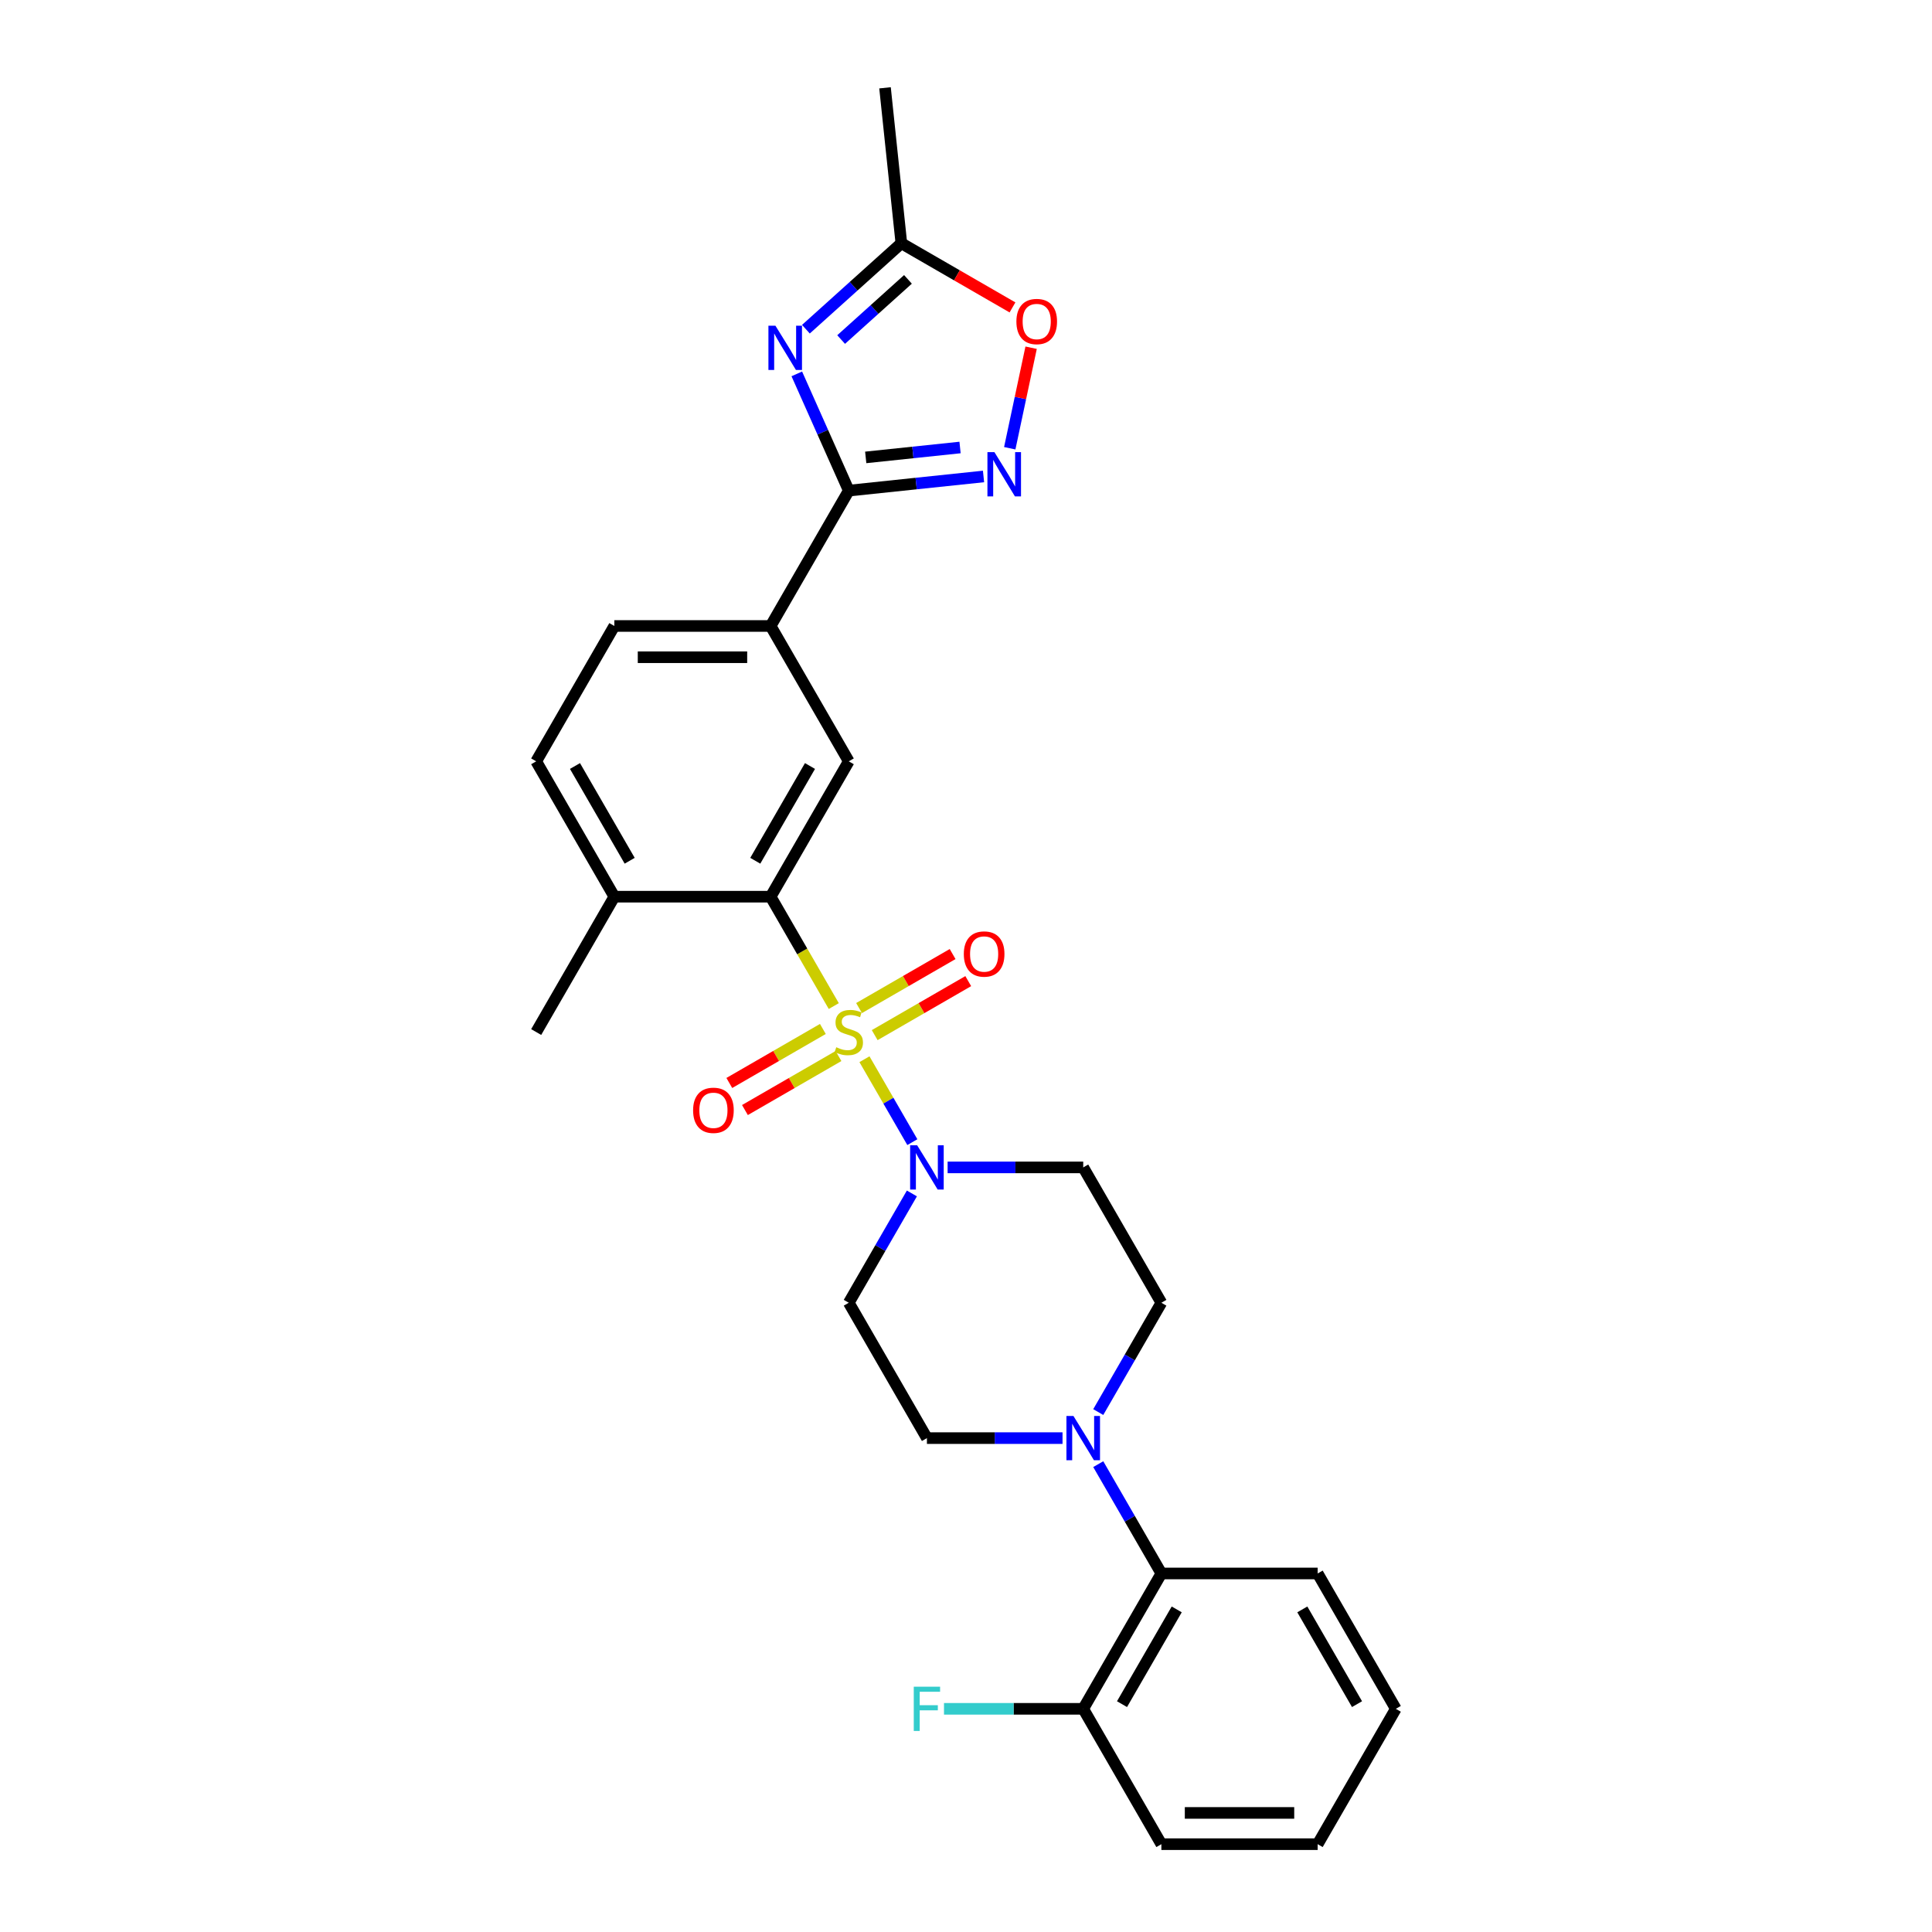 <?xml version='1.0' encoding='iso-8859-1'?>
<svg version='1.1' baseProfile='full'
              xmlns='http://www.w3.org/2000/svg'
                      xmlns:rdkit='http://www.rdkit.org/xml'
                      xmlns:xlink='http://www.w3.org/1999/xlink'
                  xml:space='preserve'
width='1000px' height='1000px' viewBox='0 0 1000 1000'>
<!-- END OF HEADER -->
<rect style='opacity:1.0;fill:#FFFFFF;stroke:none' width='1000' height='1000' x='0' y='0'> </rect>
<path class='bond-2' d='M 431.564,520.74 L 415.22,492.433' style='fill:none;fill-rule:evenodd;stroke:#CCCC00;stroke-width:6px;stroke-linecap:butt;stroke-linejoin:miter;stroke-opacity:1' />
<path class='bond-2' d='M 415.22,492.433 L 398.877,464.125' style='fill:none;fill-rule:evenodd;stroke:#000000;stroke-width:6px;stroke-linecap:butt;stroke-linejoin:miter;stroke-opacity:1' />
<path class='bond-3' d='M 447.444,548.246 L 459.836,569.71' style='fill:none;fill-rule:evenodd;stroke:#CCCC00;stroke-width:6px;stroke-linecap:butt;stroke-linejoin:miter;stroke-opacity:1' />
<path class='bond-3' d='M 459.836,569.71 L 472.228,591.174' style='fill:none;fill-rule:evenodd;stroke:#0000FF;stroke-width:6px;stroke-linecap:butt;stroke-linejoin:miter;stroke-opacity:1' />
<path class='bond-11' d='M 452.739,535.783 L 476.951,521.804' style='fill:none;fill-rule:evenodd;stroke:#CCCC00;stroke-width:6px;stroke-linecap:butt;stroke-linejoin:miter;stroke-opacity:1' />
<path class='bond-11' d='M 476.951,521.804 L 501.162,507.826' style='fill:none;fill-rule:evenodd;stroke:#FF0000;stroke-width:6px;stroke-linecap:butt;stroke-linejoin:miter;stroke-opacity:1' />
<path class='bond-11' d='M 444.649,521.771 L 468.861,507.792' style='fill:none;fill-rule:evenodd;stroke:#CCCC00;stroke-width:6px;stroke-linecap:butt;stroke-linejoin:miter;stroke-opacity:1' />
<path class='bond-11' d='M 468.861,507.792 L 493.073,493.814' style='fill:none;fill-rule:evenodd;stroke:#FF0000;stroke-width:6px;stroke-linecap:butt;stroke-linejoin:miter;stroke-opacity:1' />
<path class='bond-12' d='M 425.913,532.588 L 401.702,546.567' style='fill:none;fill-rule:evenodd;stroke:#CCCC00;stroke-width:6px;stroke-linecap:butt;stroke-linejoin:miter;stroke-opacity:1' />
<path class='bond-12' d='M 401.702,546.567 L 377.49,560.545' style='fill:none;fill-rule:evenodd;stroke:#FF0000;stroke-width:6px;stroke-linecap:butt;stroke-linejoin:miter;stroke-opacity:1' />
<path class='bond-12' d='M 434.003,546.6 L 409.792,560.579' style='fill:none;fill-rule:evenodd;stroke:#CCCC00;stroke-width:6px;stroke-linecap:butt;stroke-linejoin:miter;stroke-opacity:1' />
<path class='bond-12' d='M 409.792,560.579 L 385.58,574.557' style='fill:none;fill-rule:evenodd;stroke:#FF0000;stroke-width:6px;stroke-linecap:butt;stroke-linejoin:miter;stroke-opacity:1' />
<path class='bond-0' d='M 412.423,193.519 L 425.874,223.732' style='fill:none;fill-rule:evenodd;stroke:#0000FF;stroke-width:6px;stroke-linecap:butt;stroke-linejoin:miter;stroke-opacity:1' />
<path class='bond-0' d='M 425.874,223.732 L 439.326,253.946' style='fill:none;fill-rule:evenodd;stroke:#000000;stroke-width:6px;stroke-linecap:butt;stroke-linejoin:miter;stroke-opacity:1' />
<path class='bond-7' d='M 417.133,170.397 L 441.837,148.153' style='fill:none;fill-rule:evenodd;stroke:#0000FF;stroke-width:6px;stroke-linecap:butt;stroke-linejoin:miter;stroke-opacity:1' />
<path class='bond-7' d='M 441.837,148.153 L 466.541,125.91' style='fill:none;fill-rule:evenodd;stroke:#000000;stroke-width:6px;stroke-linecap:butt;stroke-linejoin:miter;stroke-opacity:1' />
<path class='bond-7' d='M 435.37,175.748 L 452.663,160.177' style='fill:none;fill-rule:evenodd;stroke:#0000FF;stroke-width:6px;stroke-linecap:butt;stroke-linejoin:miter;stroke-opacity:1' />
<path class='bond-7' d='M 452.663,160.177 L 469.956,144.607' style='fill:none;fill-rule:evenodd;stroke:#000000;stroke-width:6px;stroke-linecap:butt;stroke-linejoin:miter;stroke-opacity:1' />
<path class='bond-1' d='M 439.326,253.946 L 398.877,324.006' style='fill:none;fill-rule:evenodd;stroke:#000000;stroke-width:6px;stroke-linecap:butt;stroke-linejoin:miter;stroke-opacity:1' />
<path class='bond-4' d='M 439.326,253.946 L 474.198,250.28' style='fill:none;fill-rule:evenodd;stroke:#000000;stroke-width:6px;stroke-linecap:butt;stroke-linejoin:miter;stroke-opacity:1' />
<path class='bond-4' d='M 474.198,250.28 L 509.07,246.615' style='fill:none;fill-rule:evenodd;stroke:#0000FF;stroke-width:6px;stroke-linecap:butt;stroke-linejoin:miter;stroke-opacity:1' />
<path class='bond-4' d='M 448.097,236.755 L 472.507,234.189' style='fill:none;fill-rule:evenodd;stroke:#000000;stroke-width:6px;stroke-linecap:butt;stroke-linejoin:miter;stroke-opacity:1' />
<path class='bond-4' d='M 472.507,234.189 L 496.918,231.624' style='fill:none;fill-rule:evenodd;stroke:#0000FF;stroke-width:6px;stroke-linecap:butt;stroke-linejoin:miter;stroke-opacity:1' />
<path class='bond-6' d='M 398.877,464.125 L 439.326,394.066' style='fill:none;fill-rule:evenodd;stroke:#000000;stroke-width:6px;stroke-linecap:butt;stroke-linejoin:miter;stroke-opacity:1' />
<path class='bond-6' d='M 390.932,445.527 L 419.247,396.485' style='fill:none;fill-rule:evenodd;stroke:#000000;stroke-width:6px;stroke-linecap:butt;stroke-linejoin:miter;stroke-opacity:1' />
<path class='bond-15' d='M 398.877,464.125 L 317.979,464.125' style='fill:none;fill-rule:evenodd;stroke:#000000;stroke-width:6px;stroke-linecap:butt;stroke-linejoin:miter;stroke-opacity:1' />
<path class='bond-13' d='M 471.994,617.723 L 455.66,646.014' style='fill:none;fill-rule:evenodd;stroke:#0000FF;stroke-width:6px;stroke-linecap:butt;stroke-linejoin:miter;stroke-opacity:1' />
<path class='bond-13' d='M 455.66,646.014 L 439.326,674.305' style='fill:none;fill-rule:evenodd;stroke:#000000;stroke-width:6px;stroke-linecap:butt;stroke-linejoin:miter;stroke-opacity:1' />
<path class='bond-14' d='M 490.486,604.245 L 525.58,604.245' style='fill:none;fill-rule:evenodd;stroke:#0000FF;stroke-width:6px;stroke-linecap:butt;stroke-linejoin:miter;stroke-opacity:1' />
<path class='bond-14' d='M 525.58,604.245 L 560.674,604.245' style='fill:none;fill-rule:evenodd;stroke:#000000;stroke-width:6px;stroke-linecap:butt;stroke-linejoin:miter;stroke-opacity:1' />
<path class='bond-8' d='M 522.646,232.012 L 528.176,205.995' style='fill:none;fill-rule:evenodd;stroke:#0000FF;stroke-width:6px;stroke-linecap:butt;stroke-linejoin:miter;stroke-opacity:1' />
<path class='bond-8' d='M 528.176,205.995 L 533.706,179.977' style='fill:none;fill-rule:evenodd;stroke:#FF0000;stroke-width:6px;stroke-linecap:butt;stroke-linejoin:miter;stroke-opacity:1' />
<path class='bond-5' d='M 568.455,730.888 L 584.789,702.597' style='fill:none;fill-rule:evenodd;stroke:#0000FF;stroke-width:6px;stroke-linecap:butt;stroke-linejoin:miter;stroke-opacity:1' />
<path class='bond-5' d='M 584.789,702.597 L 601.123,674.305' style='fill:none;fill-rule:evenodd;stroke:#000000;stroke-width:6px;stroke-linecap:butt;stroke-linejoin:miter;stroke-opacity:1' />
<path class='bond-10' d='M 568.455,757.843 L 584.789,786.134' style='fill:none;fill-rule:evenodd;stroke:#0000FF;stroke-width:6px;stroke-linecap:butt;stroke-linejoin:miter;stroke-opacity:1' />
<path class='bond-10' d='M 584.789,786.134 L 601.123,814.425' style='fill:none;fill-rule:evenodd;stroke:#000000;stroke-width:6px;stroke-linecap:butt;stroke-linejoin:miter;stroke-opacity:1' />
<path class='bond-28' d='M 549.963,744.365 L 514.869,744.365' style='fill:none;fill-rule:evenodd;stroke:#0000FF;stroke-width:6px;stroke-linecap:butt;stroke-linejoin:miter;stroke-opacity:1' />
<path class='bond-28' d='M 514.869,744.365 L 479.775,744.365' style='fill:none;fill-rule:evenodd;stroke:#000000;stroke-width:6px;stroke-linecap:butt;stroke-linejoin:miter;stroke-opacity:1' />
<path class='bond-9' d='M 439.326,394.066 L 398.877,324.006' style='fill:none;fill-rule:evenodd;stroke:#000000;stroke-width:6px;stroke-linecap:butt;stroke-linejoin:miter;stroke-opacity:1' />
<path class='bond-22' d='M 466.541,125.91 L 458.085,45.455' style='fill:none;fill-rule:evenodd;stroke:#000000;stroke-width:6px;stroke-linecap:butt;stroke-linejoin:miter;stroke-opacity:1' />
<path class='bond-30' d='M 466.541,125.91 L 495.301,142.515' style='fill:none;fill-rule:evenodd;stroke:#000000;stroke-width:6px;stroke-linecap:butt;stroke-linejoin:miter;stroke-opacity:1' />
<path class='bond-30' d='M 495.301,142.515 L 524.062,159.119' style='fill:none;fill-rule:evenodd;stroke:#FF0000;stroke-width:6px;stroke-linecap:butt;stroke-linejoin:miter;stroke-opacity:1' />
<path class='bond-29' d='M 398.877,324.006 L 317.979,324.006' style='fill:none;fill-rule:evenodd;stroke:#000000;stroke-width:6px;stroke-linecap:butt;stroke-linejoin:miter;stroke-opacity:1' />
<path class='bond-29' d='M 386.742,340.185 L 330.114,340.185' style='fill:none;fill-rule:evenodd;stroke:#000000;stroke-width:6px;stroke-linecap:butt;stroke-linejoin:miter;stroke-opacity:1' />
<path class='bond-18' d='M 601.123,814.425 L 560.674,884.485' style='fill:none;fill-rule:evenodd;stroke:#000000;stroke-width:6px;stroke-linecap:butt;stroke-linejoin:miter;stroke-opacity:1' />
<path class='bond-18' d='M 609.068,833.024 L 580.753,882.066' style='fill:none;fill-rule:evenodd;stroke:#000000;stroke-width:6px;stroke-linecap:butt;stroke-linejoin:miter;stroke-opacity:1' />
<path class='bond-23' d='M 601.123,814.425 L 682.021,814.425' style='fill:none;fill-rule:evenodd;stroke:#000000;stroke-width:6px;stroke-linecap:butt;stroke-linejoin:miter;stroke-opacity:1' />
<path class='bond-16' d='M 439.326,674.305 L 479.775,744.365' style='fill:none;fill-rule:evenodd;stroke:#000000;stroke-width:6px;stroke-linecap:butt;stroke-linejoin:miter;stroke-opacity:1' />
<path class='bond-17' d='M 560.674,604.245 L 601.123,674.305' style='fill:none;fill-rule:evenodd;stroke:#000000;stroke-width:6px;stroke-linecap:butt;stroke-linejoin:miter;stroke-opacity:1' />
<path class='bond-20' d='M 317.979,464.125 L 277.53,394.066' style='fill:none;fill-rule:evenodd;stroke:#000000;stroke-width:6px;stroke-linecap:butt;stroke-linejoin:miter;stroke-opacity:1' />
<path class='bond-20' d='M 325.923,445.527 L 297.609,396.485' style='fill:none;fill-rule:evenodd;stroke:#000000;stroke-width:6px;stroke-linecap:butt;stroke-linejoin:miter;stroke-opacity:1' />
<path class='bond-24' d='M 317.979,464.125 L 277.53,534.185' style='fill:none;fill-rule:evenodd;stroke:#000000;stroke-width:6px;stroke-linecap:butt;stroke-linejoin:miter;stroke-opacity:1' />
<path class='bond-21' d='M 560.674,884.485 L 524.642,884.485' style='fill:none;fill-rule:evenodd;stroke:#000000;stroke-width:6px;stroke-linecap:butt;stroke-linejoin:miter;stroke-opacity:1' />
<path class='bond-21' d='M 524.642,884.485 L 488.61,884.485' style='fill:none;fill-rule:evenodd;stroke:#33CCCC;stroke-width:6px;stroke-linecap:butt;stroke-linejoin:miter;stroke-opacity:1' />
<path class='bond-25' d='M 560.674,884.485 L 601.123,954.545' style='fill:none;fill-rule:evenodd;stroke:#000000;stroke-width:6px;stroke-linecap:butt;stroke-linejoin:miter;stroke-opacity:1' />
<path class='bond-19' d='M 317.979,324.006 L 277.53,394.066' style='fill:none;fill-rule:evenodd;stroke:#000000;stroke-width:6px;stroke-linecap:butt;stroke-linejoin:miter;stroke-opacity:1' />
<path class='bond-26' d='M 682.021,814.425 L 722.47,884.485' style='fill:none;fill-rule:evenodd;stroke:#000000;stroke-width:6px;stroke-linecap:butt;stroke-linejoin:miter;stroke-opacity:1' />
<path class='bond-26' d='M 674.077,833.024 L 702.391,882.066' style='fill:none;fill-rule:evenodd;stroke:#000000;stroke-width:6px;stroke-linecap:butt;stroke-linejoin:miter;stroke-opacity:1' />
<path class='bond-31' d='M 601.123,954.545 L 682.021,954.545' style='fill:none;fill-rule:evenodd;stroke:#000000;stroke-width:6px;stroke-linecap:butt;stroke-linejoin:miter;stroke-opacity:1' />
<path class='bond-31' d='M 613.258,938.366 L 669.886,938.366' style='fill:none;fill-rule:evenodd;stroke:#000000;stroke-width:6px;stroke-linecap:butt;stroke-linejoin:miter;stroke-opacity:1' />
<path class='bond-27' d='M 722.47,884.485 L 682.021,954.545' style='fill:none;fill-rule:evenodd;stroke:#000000;stroke-width:6px;stroke-linecap:butt;stroke-linejoin:miter;stroke-opacity:1' />
<path  class='atom-0' d='M 432.854 542.049
Q 433.113 542.146, 434.181 542.599
Q 435.249 543.052, 436.414 543.343
Q 437.611 543.602, 438.776 543.602
Q 440.944 543.602, 442.206 542.567
Q 443.468 541.499, 443.468 539.654
Q 443.468 538.392, 442.821 537.616
Q 442.206 536.839, 441.235 536.418
Q 440.265 535.998, 438.647 535.512
Q 436.608 534.897, 435.378 534.315
Q 434.181 533.732, 433.307 532.503
Q 432.466 531.273, 432.466 529.202
Q 432.466 526.322, 434.408 524.542
Q 436.382 522.763, 440.265 522.763
Q 442.918 522.763, 445.928 524.025
L 445.183 526.516
Q 442.433 525.384, 440.362 525.384
Q 438.129 525.384, 436.899 526.322
Q 435.67 527.228, 435.702 528.814
Q 435.702 530.043, 436.317 530.788
Q 436.964 531.532, 437.87 531.953
Q 438.809 532.373, 440.362 532.859
Q 442.433 533.506, 443.662 534.153
Q 444.892 534.8, 445.766 536.127
Q 446.672 537.421, 446.672 539.654
Q 446.672 542.825, 444.536 544.54
Q 442.433 546.223, 438.906 546.223
Q 436.867 546.223, 435.314 545.77
Q 433.793 545.349, 431.981 544.605
L 432.854 542.049
' fill='#CCCC00'/>
<path  class='atom-1' d='M 401.358 168.586
L 408.865 180.721
Q 409.609 181.918, 410.807 184.086
Q 412.004 186.254, 412.069 186.384
L 412.069 168.586
L 415.11 168.586
L 415.11 191.496
L 411.972 191.496
L 403.914 178.229
Q 402.976 176.676, 401.973 174.896
Q 401.002 173.116, 400.711 172.566
L 400.711 191.496
L 397.733 191.496
L 397.733 168.586
L 401.358 168.586
' fill='#0000FF'/>
<path  class='atom-4' d='M 474.711 592.79
L 482.219 604.925
Q 482.963 606.122, 484.16 608.29
Q 485.357 610.458, 485.422 610.588
L 485.422 592.79
L 488.464 592.79
L 488.464 615.701
L 485.325 615.701
L 477.268 602.433
Q 476.329 600.88, 475.326 599.1
Q 474.355 597.321, 474.064 596.77
L 474.064 615.701
L 471.087 615.701
L 471.087 592.79
L 474.711 592.79
' fill='#0000FF'/>
<path  class='atom-5' d='M 514.717 234.034
L 522.225 246.169
Q 522.969 247.366, 524.166 249.534
Q 525.363 251.702, 525.428 251.832
L 525.428 234.034
L 528.47 234.034
L 528.47 256.945
L 525.331 256.945
L 517.274 243.677
Q 516.335 242.124, 515.332 240.344
Q 514.361 238.564, 514.07 238.014
L 514.07 256.945
L 511.093 256.945
L 511.093 234.034
L 514.717 234.034
' fill='#0000FF'/>
<path  class='atom-6' d='M 555.61 732.91
L 563.117 745.045
Q 563.861 746.242, 565.058 748.41
Q 566.256 750.578, 566.32 750.708
L 566.32 732.91
L 569.362 732.91
L 569.362 755.821
L 566.223 755.821
L 558.166 742.553
Q 557.227 741, 556.224 739.22
Q 555.254 737.441, 554.962 736.89
L 554.962 755.821
L 551.985 755.821
L 551.985 732.91
L 555.61 732.91
' fill='#0000FF'/>
<path  class='atom-9' d='M 526.084 166.424
Q 526.084 160.922, 528.803 157.848
Q 531.521 154.774, 536.601 154.774
Q 541.682 154.774, 544.4 157.848
Q 547.118 160.922, 547.118 166.424
Q 547.118 171.989, 544.367 175.161
Q 541.617 178.299, 536.601 178.299
Q 531.553 178.299, 528.803 175.161
Q 526.084 172.022, 526.084 166.424
M 536.601 175.711
Q 540.096 175.711, 541.973 173.381
Q 543.882 171.019, 543.882 166.424
Q 543.882 161.926, 541.973 159.66
Q 540.096 157.363, 536.601 157.363
Q 533.106 157.363, 531.197 159.628
Q 529.32 161.893, 529.32 166.424
Q 529.32 171.051, 531.197 173.381
Q 533.106 175.711, 536.601 175.711
' fill='#FF0000'/>
<path  class='atom-12' d='M 498.869 493.801
Q 498.869 488.3, 501.588 485.226
Q 504.306 482.152, 509.386 482.152
Q 514.467 482.152, 517.185 485.226
Q 519.903 488.3, 519.903 493.801
Q 519.903 499.367, 517.152 502.538
Q 514.402 505.677, 509.386 505.677
Q 504.338 505.677, 501.588 502.538
Q 498.869 499.399, 498.869 493.801
M 509.386 503.088
Q 512.881 503.088, 514.758 500.758
Q 516.667 498.396, 516.667 493.801
Q 516.667 489.303, 514.758 487.038
Q 512.881 484.74, 509.386 484.74
Q 505.891 484.74, 503.982 487.006
Q 502.105 489.271, 502.105 493.801
Q 502.105 498.428, 503.982 500.758
Q 505.891 503.088, 509.386 503.088
' fill='#FF0000'/>
<path  class='atom-13' d='M 358.749 574.699
Q 358.749 569.198, 361.468 566.124
Q 364.186 563.05, 369.266 563.05
Q 374.347 563.05, 377.065 566.124
Q 379.783 569.198, 379.783 574.699
Q 379.783 580.265, 377.033 583.436
Q 374.282 586.575, 369.266 586.575
Q 364.218 586.575, 361.468 583.436
Q 358.749 580.298, 358.749 574.699
M 369.266 583.986
Q 372.761 583.986, 374.638 581.657
Q 376.547 579.294, 376.547 574.699
Q 376.547 570.201, 374.638 567.936
Q 372.761 565.639, 369.266 565.639
Q 365.771 565.639, 363.862 567.904
Q 361.985 570.169, 361.985 574.699
Q 361.985 579.327, 363.862 581.657
Q 365.771 583.986, 369.266 583.986
' fill='#FF0000'/>
<path  class='atom-22' d='M 472.964 873.03
L 486.587 873.03
L 486.587 875.651
L 476.038 875.651
L 476.038 882.609
L 485.422 882.609
L 485.422 885.262
L 476.038 885.262
L 476.038 895.941
L 472.964 895.941
L 472.964 873.03
' fill='#33CCCC'/>
</svg>
